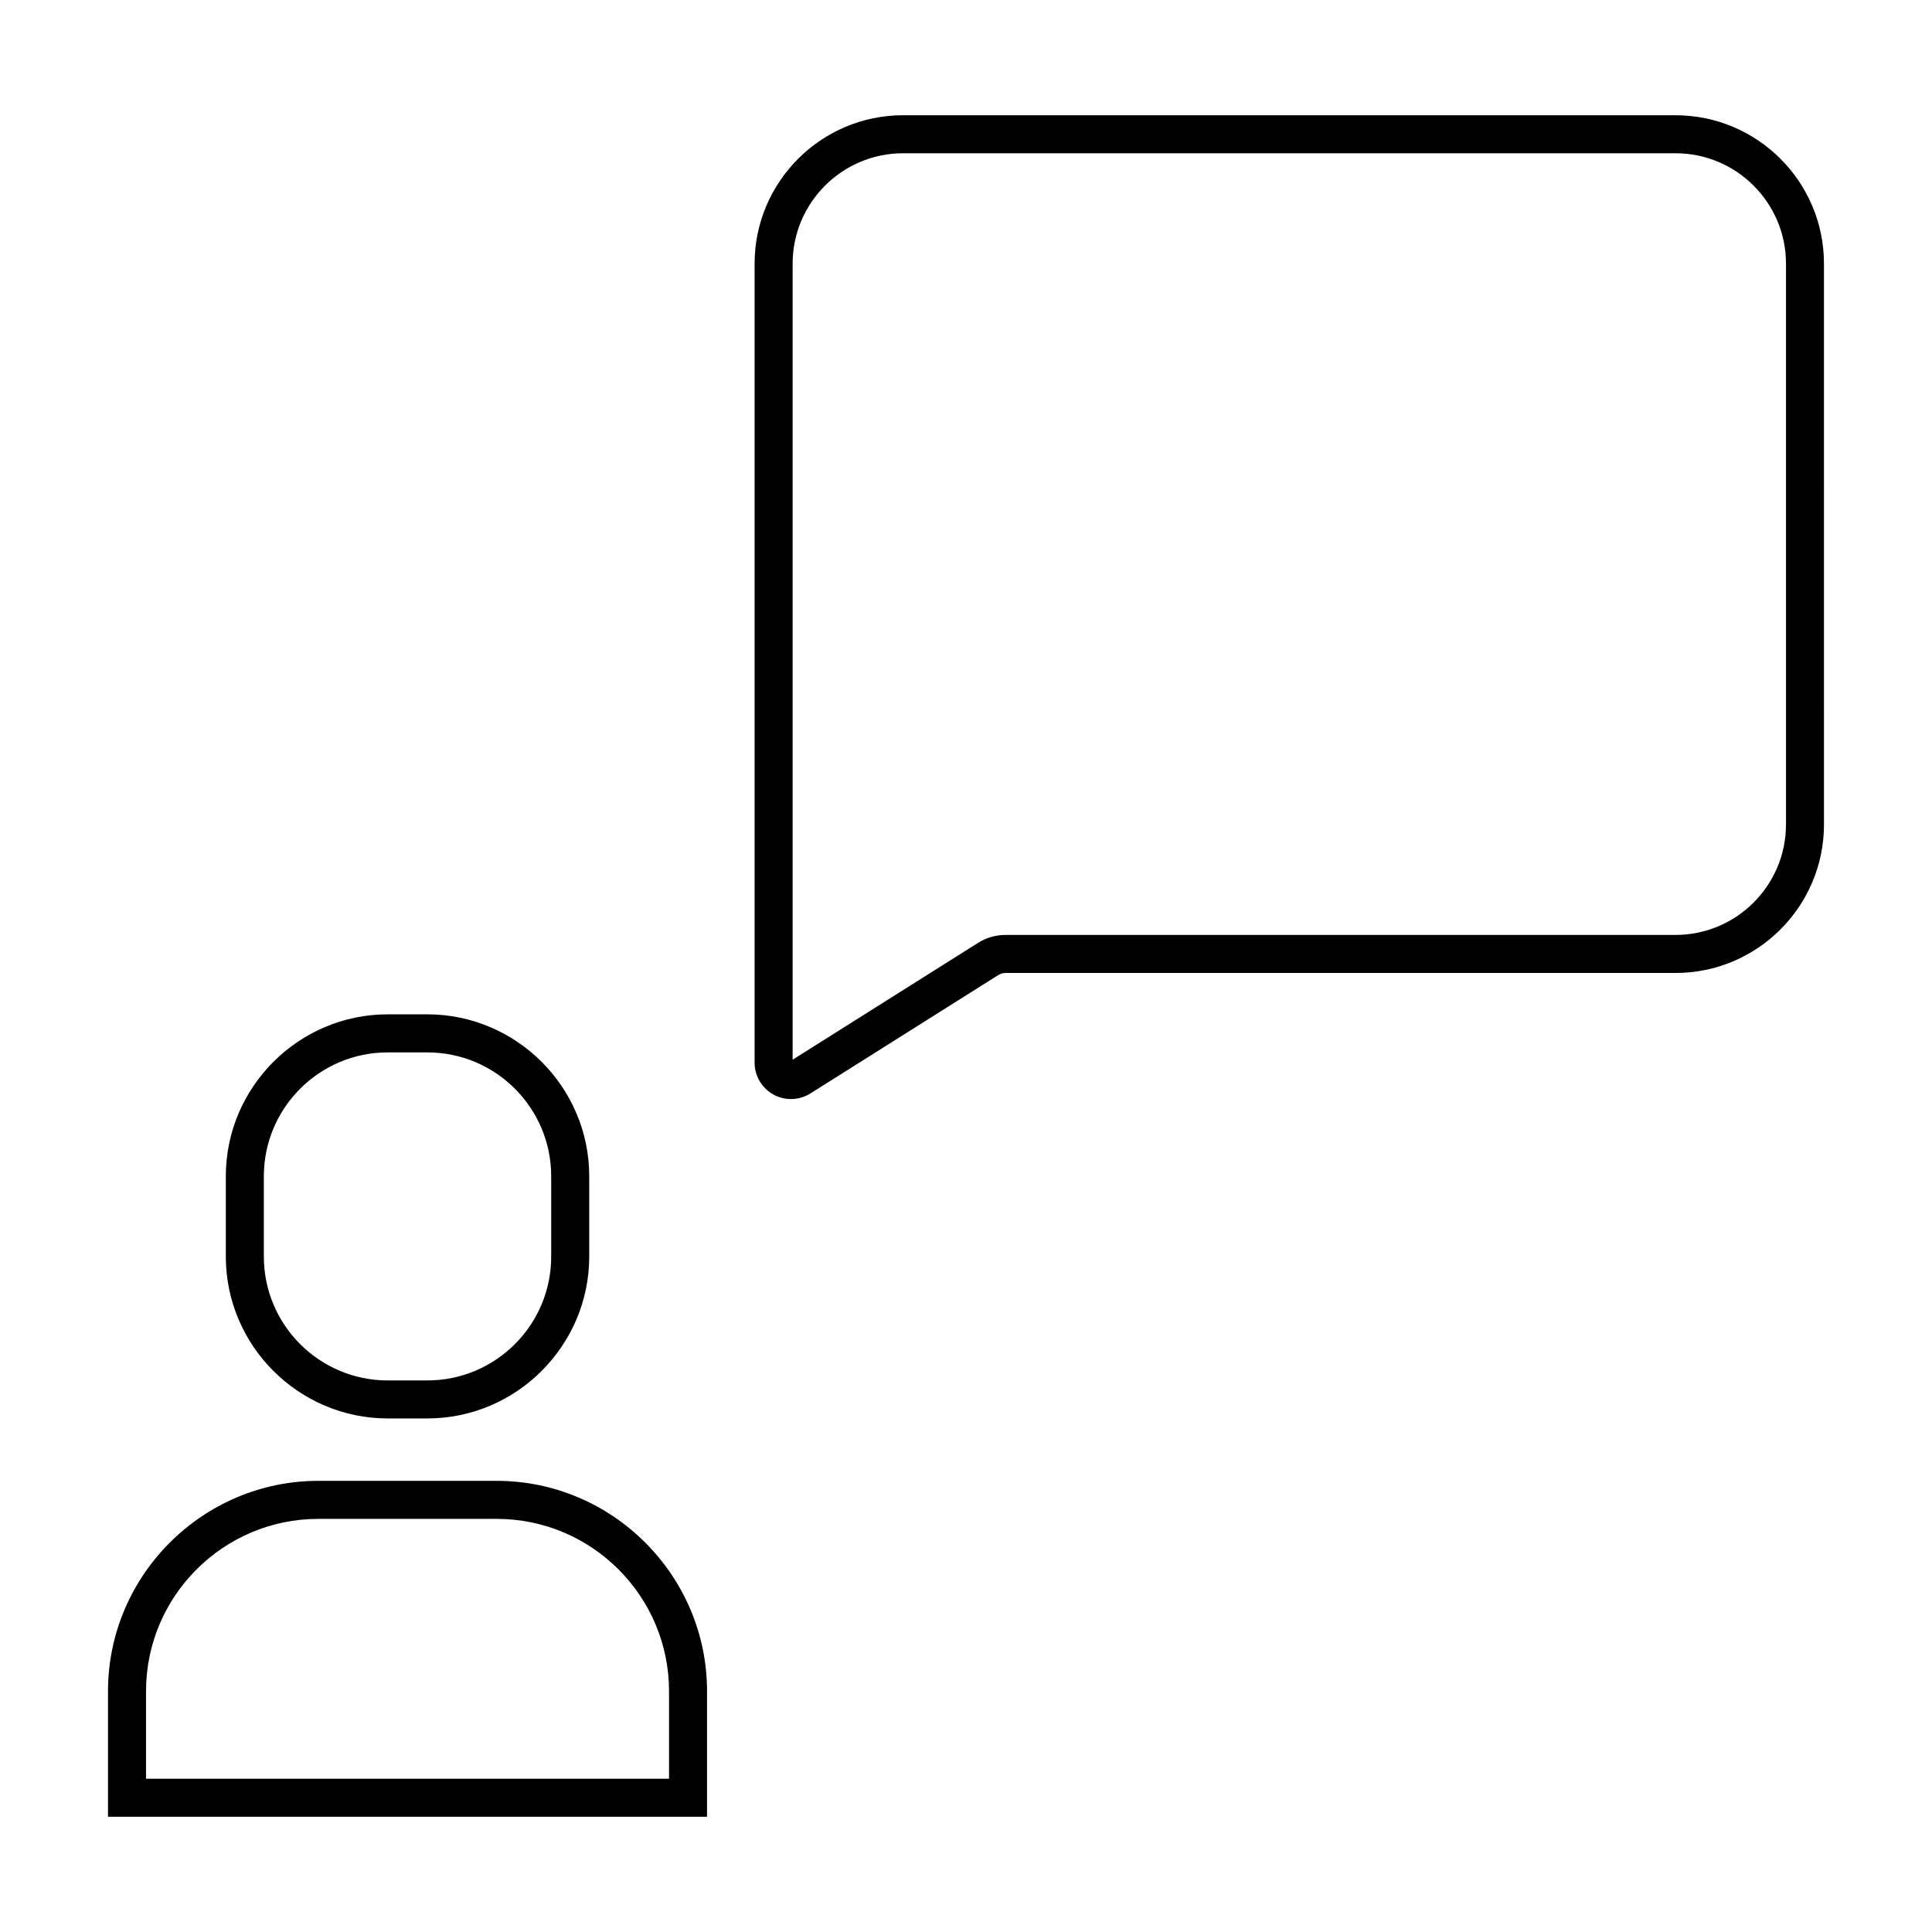<?xml version="1.0" encoding="UTF-8"?>
<!-- The Best Svg Icon site in the world: iconSvg.co, Visit us! https://iconsvg.co -->
<svg fill="#000000" width="800px" height="800px" version="1.1" viewBox="144 144 512 512" xmlns="http://www.w3.org/2000/svg">
 <g>
  <path d="m588.04 174.54h-204.72c-21.695 0-39.344 17.648-39.344 39.344v211.73c0 3.512 1.91 6.746 4.984 8.445 1.449 0.801 3.055 1.199 4.66 1.199 1.789 0 3.578-0.5 5.144-1.484l49.75-31.348c0.598-0.379 1.289-0.578 1.996-0.578h177.52c21.695 0 39.344-17.648 39.344-39.344l-0.004-148.62c0.008-21.691-17.641-39.34-39.332-39.34zm29.262 187.96c0 16.137-13.125 29.266-29.266 29.266h-177.52c-2.613 0-5.164 0.734-7.375 2.137l-49.086 30.93v-210.95c0-16.137 13.125-29.266 29.266-29.266h204.72c16.137 0 29.266 13.125 29.266 29.266l0.004 148.61z"/>
  <path d="m246.74 519.9h10.516c23.594 0 42.895-19.301 42.895-42.895v-21.301c0-23.59-19.301-42.895-42.895-42.895h-10.516c-23.59 0-42.895 19.301-42.895 42.895v21.301c0 23.594 19.301 42.895 42.895 42.895zm-32.816-64.188c0-18.098 14.723-32.816 32.816-32.816h10.516c18.098 0 32.816 14.723 32.816 32.816v21.301c0 18.098-14.723 32.816-32.816 32.816h-10.516c-18.098 0-32.816-14.723-32.816-32.816z"/>
  <path d="m275.64 536.44h-47.281c-30.656 0-55.738 25.078-55.738 55.738v33.277h158.75v-33.277c0.004-30.66-25.082-55.738-55.734-55.738zm45.66 78.938h-138.6v-23.199c0-25.176 20.484-45.66 45.66-45.66h47.281c25.176 0 45.66 20.484 45.66 45.66z"/>
 </g>
</svg>